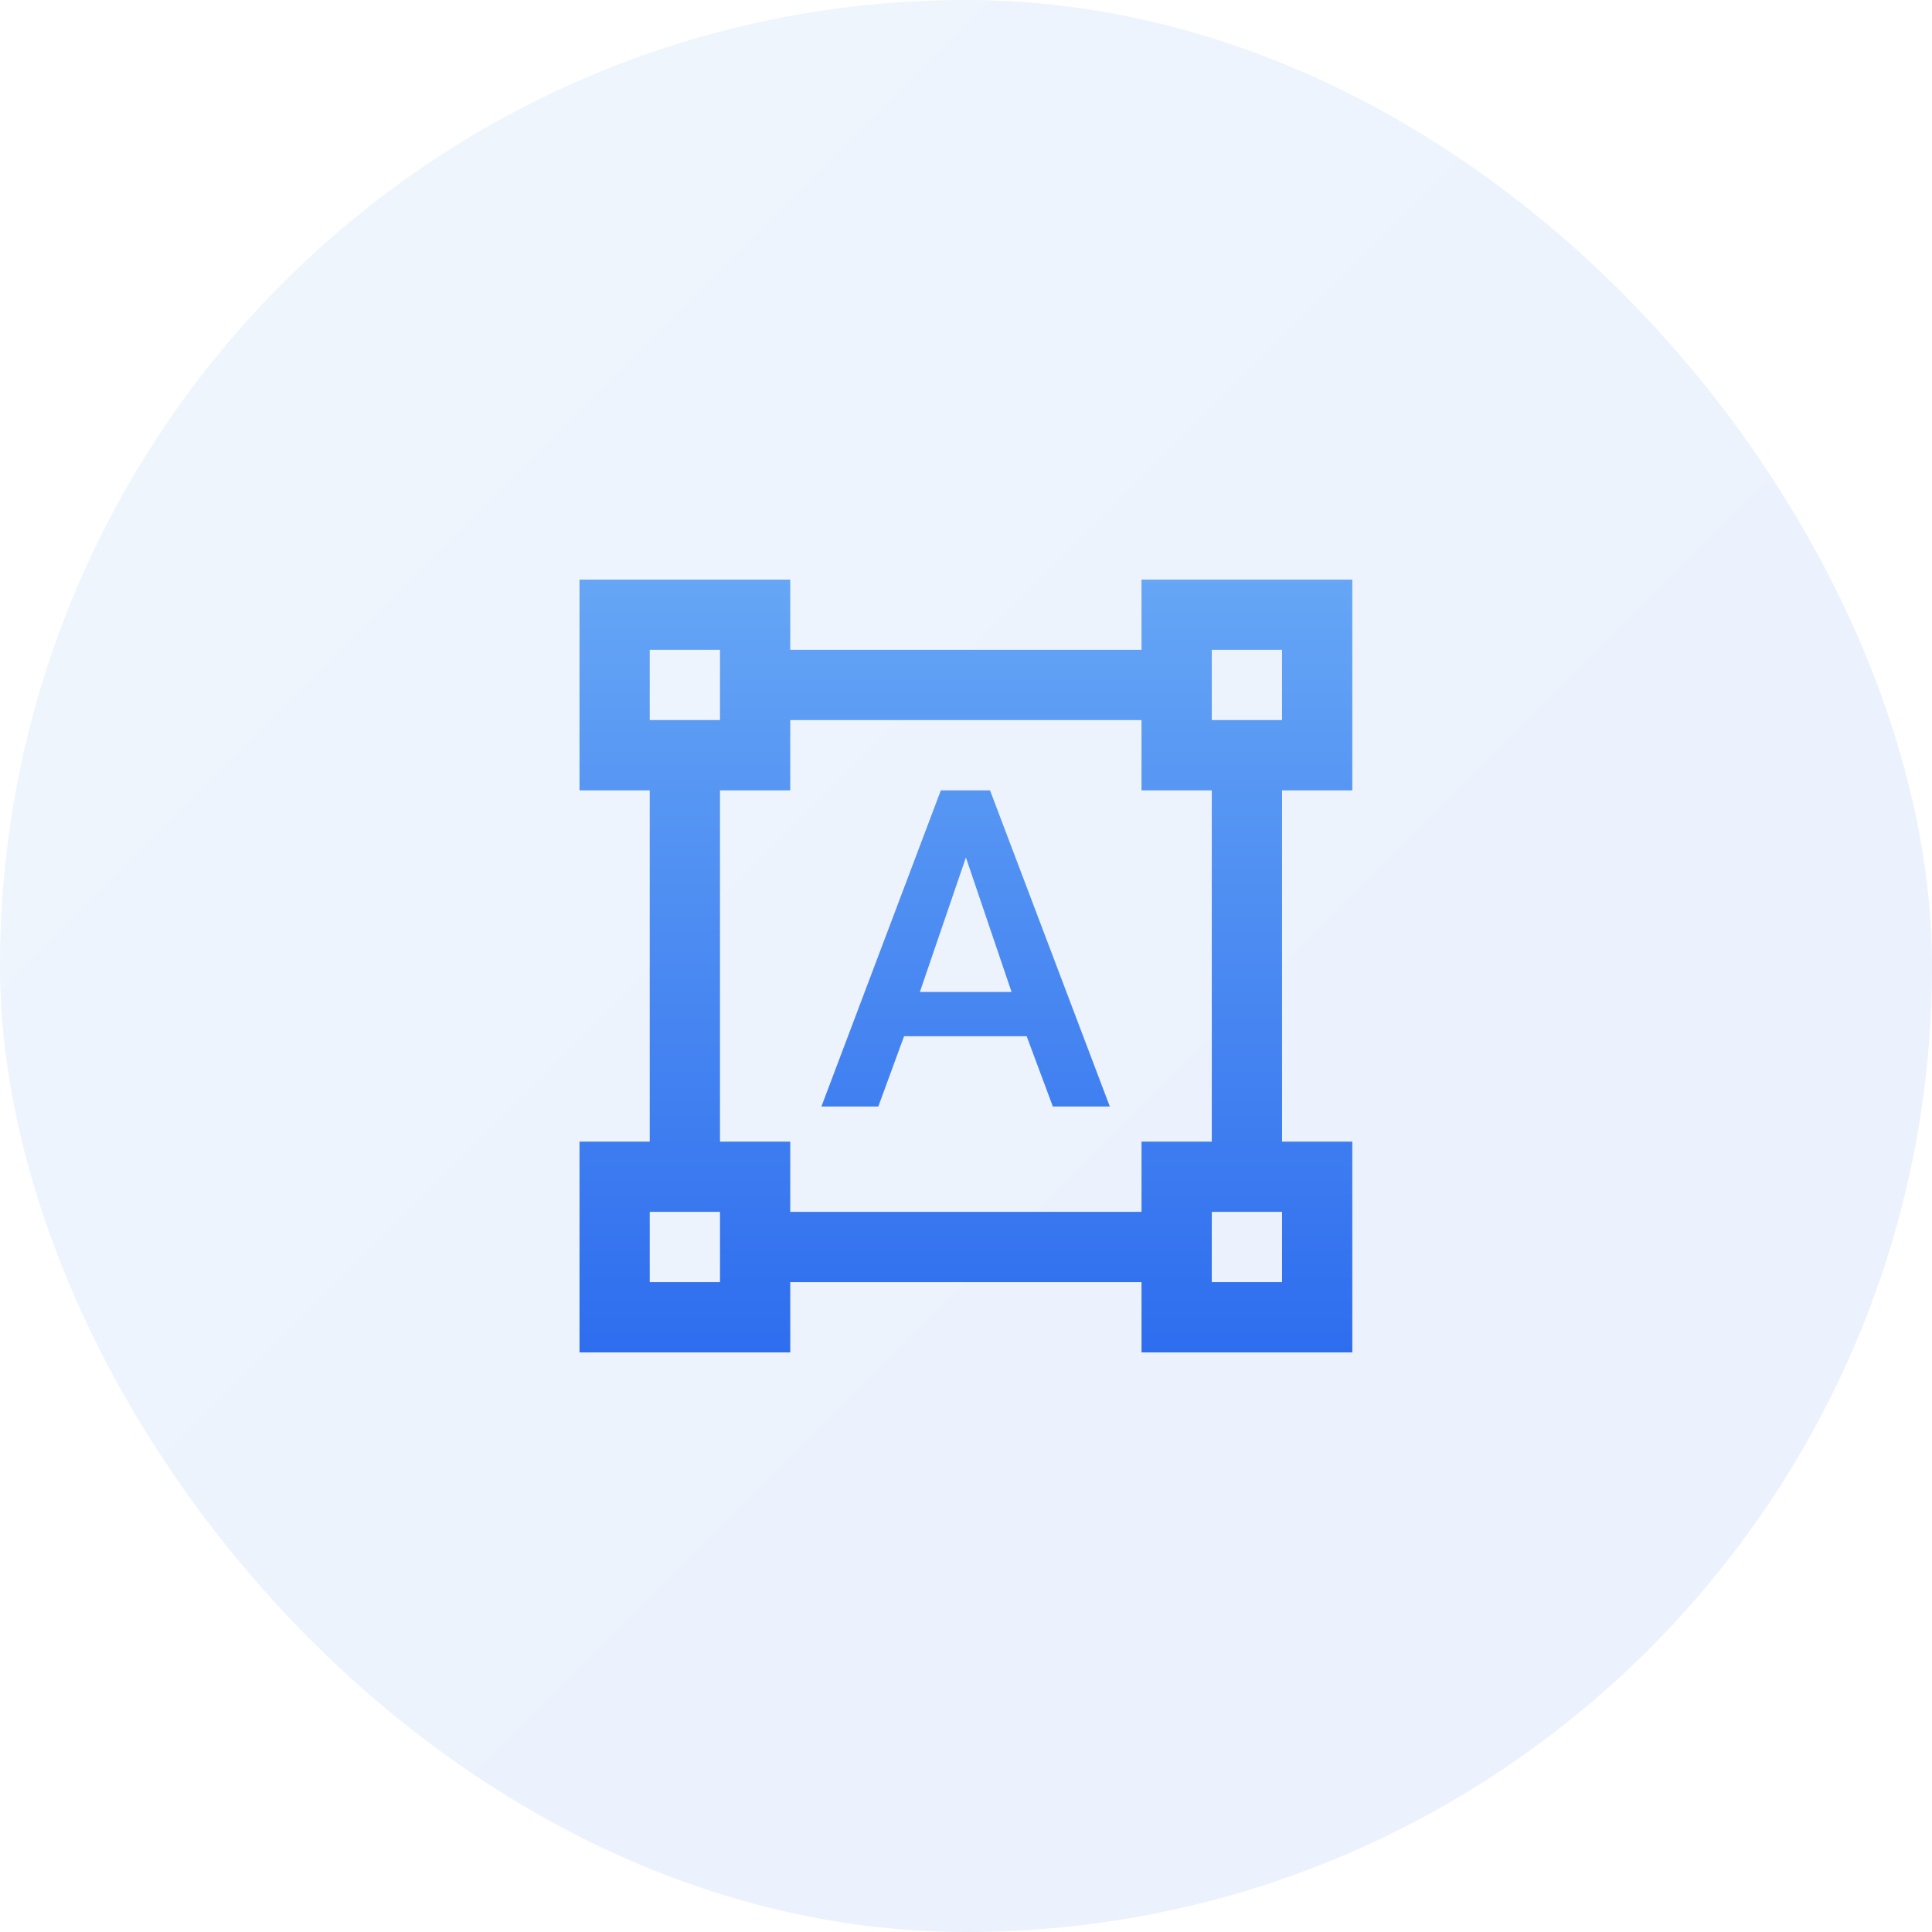 <svg xmlns="http://www.w3.org/2000/svg" xmlns:xlink="http://www.w3.org/1999/xlink"
    viewBox="0 0 60 60">
    <defs>
        <linearGradient id="drag-and-drop" x2="1" y2="1" gradientUnits="objectBoundingBox">
            <stop offset="0" stop-color="#6babf6">
            </stop>
            <stop offset="1" stop-color="#2e6dee">
            </stop>
        </linearGradient>
        <linearGradient id="drag-and-drop-2" x1="0.5" x2="0.5" xlink:href="#drag-and-drop">
        </linearGradient>
    </defs>
    <g id="Group_726" data-name="Group 726" transform="translate(-718 -542)">
        <rect id="Rectangle_1000" data-name="Rectangle 1000" width="60" height="60" rx="30"
            transform="translate(718 542)" opacity="0.1" fill="url(#drag-and-drop)">
        </rect>
        <path id="Path_659" data-name="Path 659"
            d="M1026.4,531.537v-6.545h-6.546v2.181h-10.909v-2.181H1002.4v6.545h2.181v10.909H1002.4v6.546h6.545V546.81h10.909v2.182h6.546v-6.546h-2.182V531.537Zm-21.819-4.364h2.182v2.182h-2.182Zm2.182,19.637h-2.182v-2.182h2.182Zm13.091-2.182h-10.909v-2.182h-2.182V531.537h2.182v-2.182h10.909v2.182h2.182v10.909h-2.182Zm4.364,2.182h-2.182v-2.182h2.182Zm-2.182-17.455v-2.182h2.182v2.182Zm-5.749,9.818h-3.807l-.8,2.182h-1.767l3.709-9.818h1.527l3.72,9.818H1017.1Zm-3.317-1.374h2.848l-1.418-4.178Z"
            transform="translate(-266.403 35.008)" fill="url(#drag-and-drop-2)">
        </path>
    </g>
</svg>